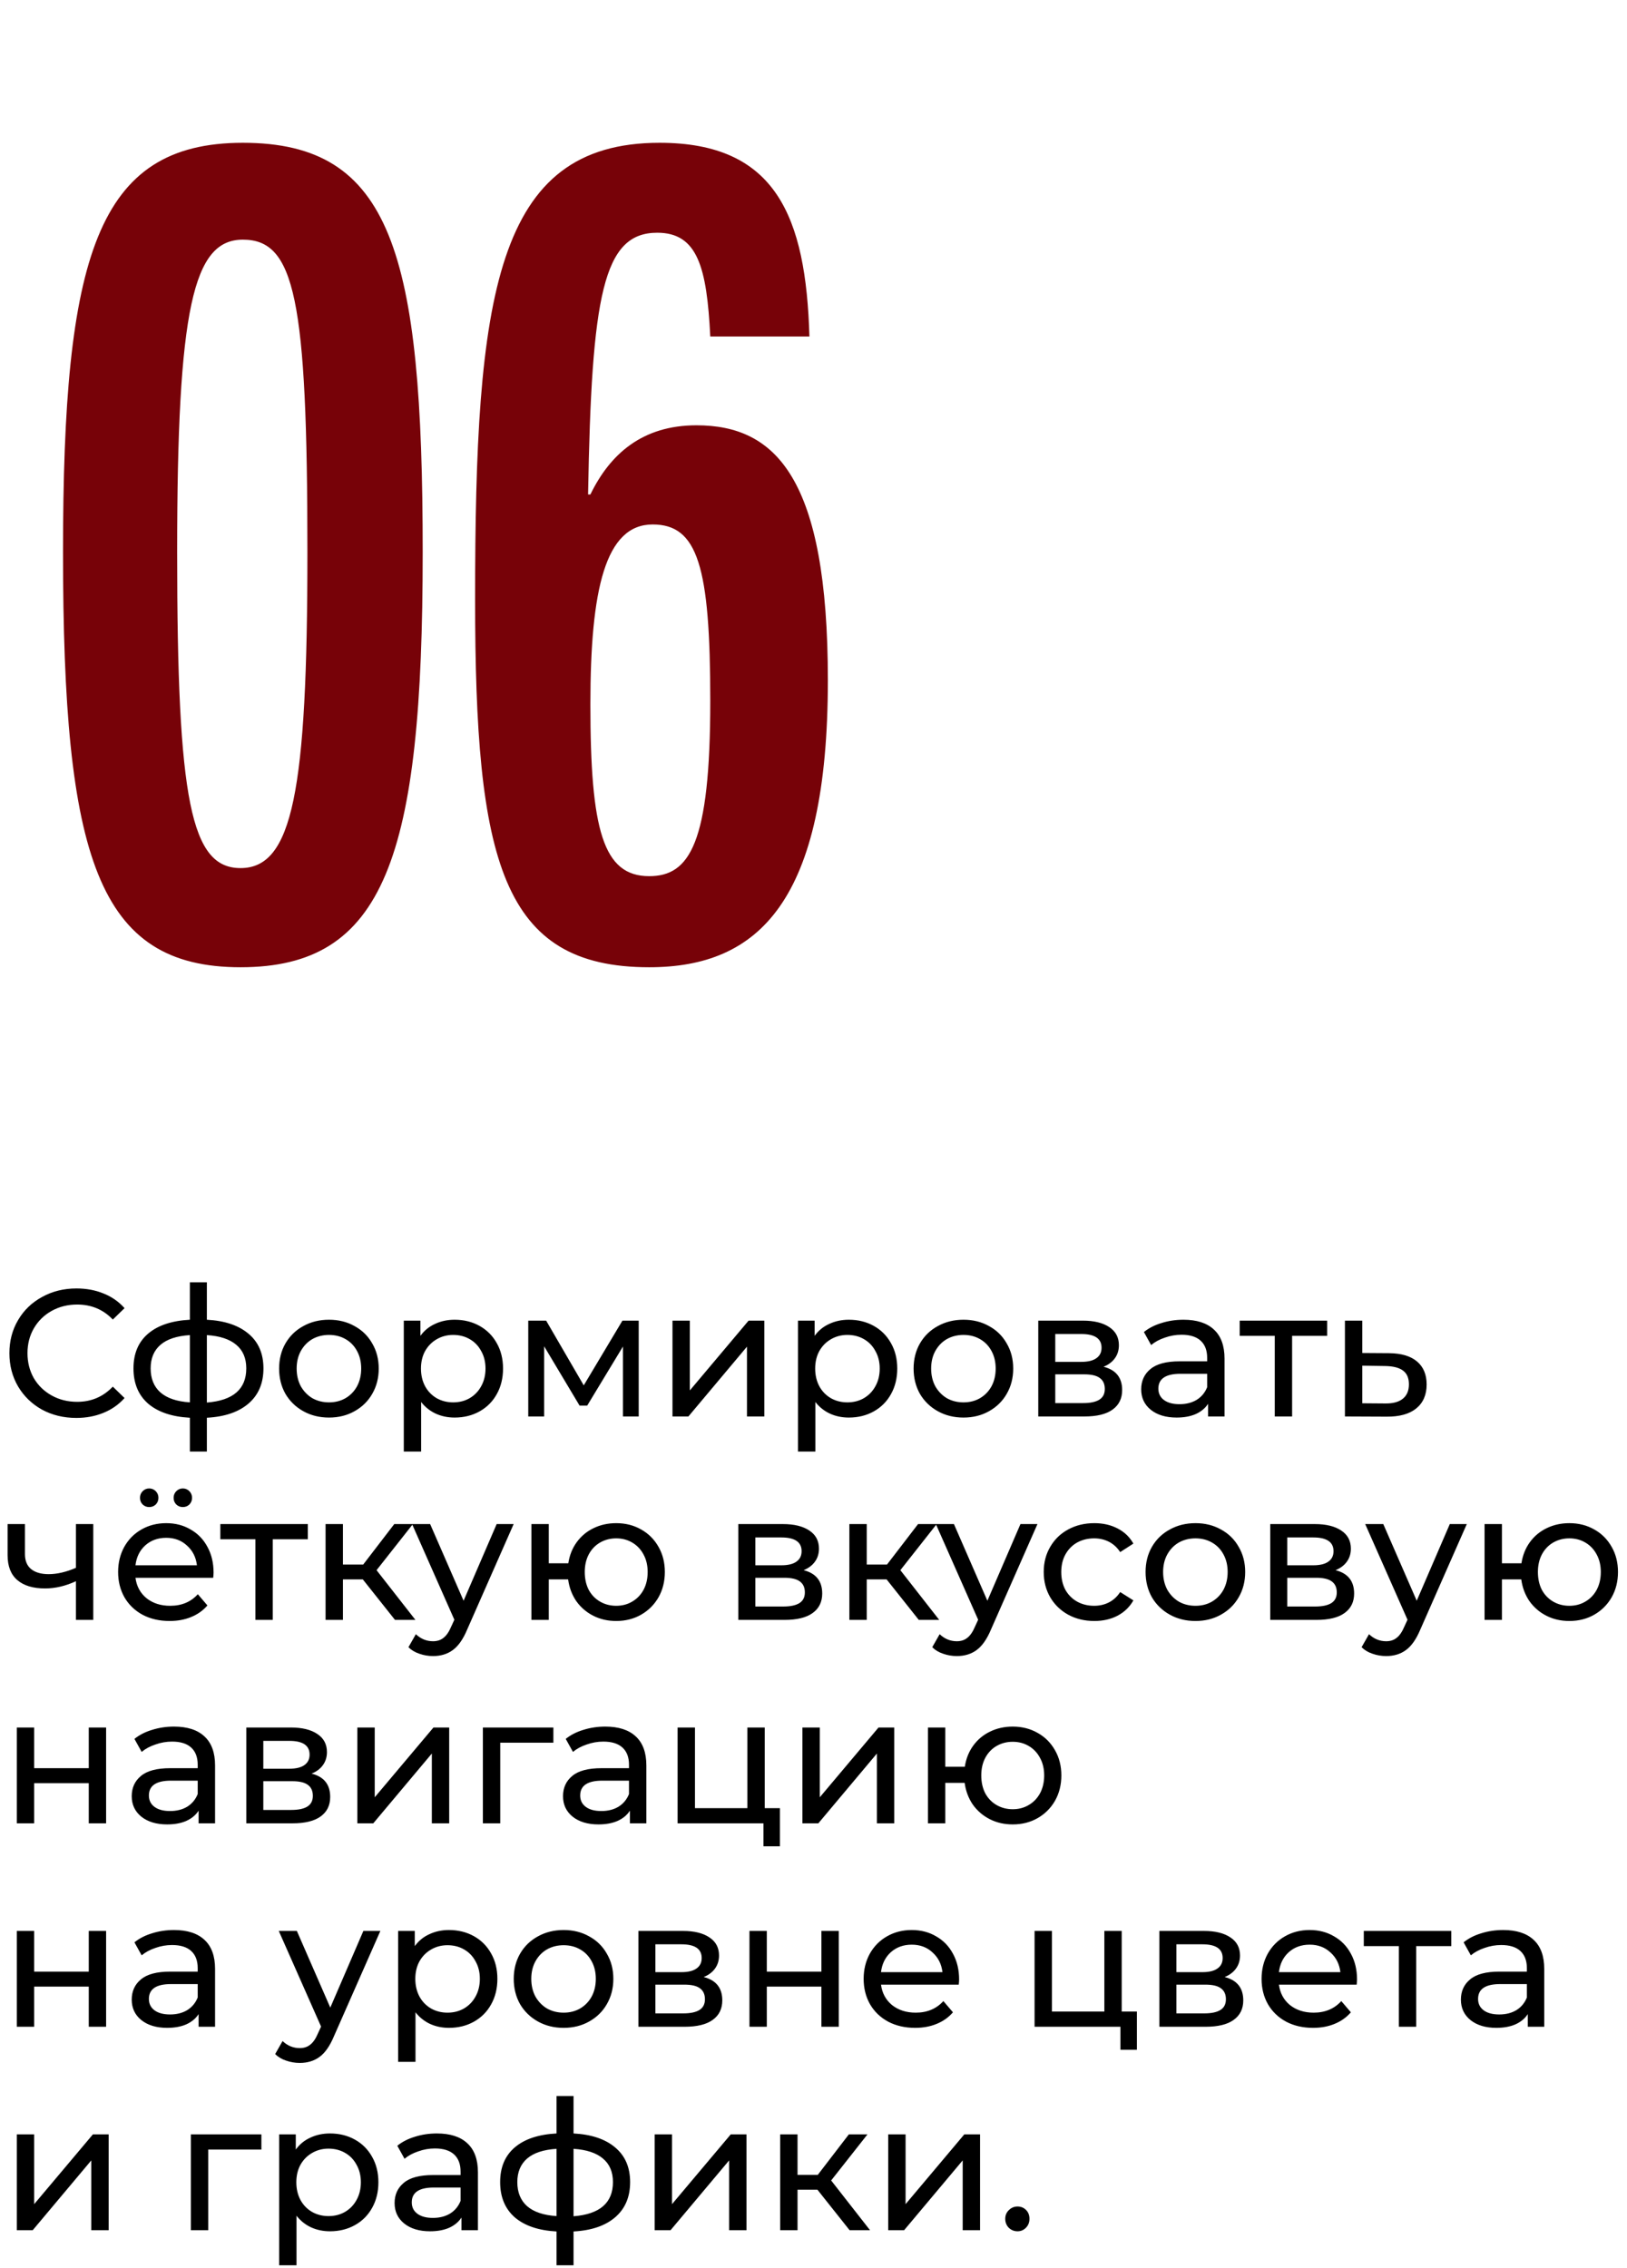 <?xml version="1.0" encoding="UTF-8"?> <svg xmlns="http://www.w3.org/2000/svg" width="216" height="301" viewBox="0 0 216 301" fill="none"><path d="M56.117 73.282C56.117 113.838 51.066 128.377 31.936 128.377C12.958 128.377 8.367 113.838 8.367 73.282C8.367 34.103 12.805 18.951 32.242 18.951C51.984 18.951 56.117 33.49 56.117 73.282ZM40.812 73.282C40.812 39.612 39.129 31.807 32.242 31.807C25.661 31.807 23.518 40.837 23.518 73.282C23.518 106.339 25.355 115.216 31.936 115.216C38.823 115.216 40.812 105.115 40.812 73.282ZM109.907 90.27C109.907 119.654 100.724 128.377 86.185 128.377C66.595 128.377 63.075 114.297 63.075 79.556C63.075 39.306 65.677 18.951 87.562 18.951C103.02 18.951 106.999 28.746 107.458 44.663H94.296C93.837 35.48 92.613 30.889 87.256 30.889C80.063 30.889 78.533 39.153 78.073 65.63H78.38C80.981 60.273 85.266 56.447 92.46 56.447C103.02 56.447 109.907 63.487 109.907 90.27ZM94.296 93.024C94.296 75.118 92.613 69.609 86.644 69.609C80.369 69.609 78.38 78.179 78.38 93.484C78.38 110.165 80.063 116.287 86.185 116.287C91.541 116.287 94.296 112.002 94.296 93.024Z" fill="#770208"></path><path d="M10.128 188.192C8.448 188.192 6.928 187.824 5.568 187.088C4.224 186.336 3.168 185.312 2.4 184.016C1.632 182.704 1.248 181.232 1.248 179.6C1.248 177.968 1.632 176.504 2.4 175.208C3.168 173.896 4.232 172.872 5.592 172.136C6.952 171.384 8.472 171.008 10.152 171.008C11.464 171.008 12.664 171.232 13.752 171.68C14.84 172.112 15.768 172.76 16.536 173.624L14.976 175.136C13.712 173.808 12.136 173.144 10.248 173.144C9 173.144 7.872 173.424 6.864 173.984C5.856 174.544 5.064 175.32 4.488 176.312C3.928 177.288 3.648 178.384 3.648 179.6C3.648 180.816 3.928 181.92 4.488 182.912C5.064 183.888 5.856 184.656 6.864 185.216C7.872 185.776 9 186.056 10.248 186.056C12.12 186.056 13.696 185.384 14.976 184.04L16.536 185.552C15.768 186.416 14.832 187.072 13.728 187.52C12.64 187.968 11.44 188.192 10.128 188.192ZM34.975 181.616C34.975 183.584 34.319 185.136 33.008 186.272C31.695 187.408 29.848 188.04 27.463 188.168V192.656H25.207V188.168C22.823 188.04 20.976 187.416 19.663 186.296C18.367 185.16 17.72 183.6 17.72 181.616C17.72 179.648 18.367 178.112 19.663 177.008C20.959 175.904 22.808 175.288 25.207 175.16V170.192H27.463V175.16C29.848 175.288 31.695 175.912 33.008 177.032C34.319 178.136 34.975 179.664 34.975 181.616ZM20 181.616C20 182.976 20.431 184.04 21.296 184.808C22.175 185.576 23.48 186.016 25.207 186.128V177.2C23.463 177.312 22.16 177.744 21.296 178.496C20.431 179.248 20 180.288 20 181.616ZM27.463 186.152C30.951 185.88 32.696 184.368 32.696 181.616C32.696 180.272 32.255 179.232 31.375 178.496C30.495 177.744 29.192 177.312 27.463 177.2V186.152ZM43.68 188.144C42.416 188.144 41.28 187.864 40.272 187.304C39.264 186.744 38.472 185.976 37.896 185C37.336 184.008 37.056 182.888 37.056 181.64C37.056 180.392 37.336 179.28 37.896 178.304C38.472 177.312 39.264 176.544 40.272 176C41.28 175.44 42.416 175.16 43.68 175.16C44.944 175.16 46.072 175.44 47.064 176C48.072 176.544 48.856 177.312 49.416 178.304C49.992 179.28 50.28 180.392 50.28 181.64C50.28 182.888 49.992 184.008 49.416 185C48.856 185.976 48.072 186.744 47.064 187.304C46.072 187.864 44.944 188.144 43.68 188.144ZM43.68 186.128C44.496 186.128 45.224 185.944 45.864 185.576C46.52 185.192 47.032 184.664 47.4 183.992C47.768 183.304 47.952 182.52 47.952 181.64C47.952 180.76 47.768 179.984 47.4 179.312C47.032 178.624 46.52 178.096 45.864 177.728C45.224 177.36 44.496 177.176 43.68 177.176C42.864 177.176 42.128 177.36 41.472 177.728C40.832 178.096 40.32 178.624 39.936 179.312C39.568 179.984 39.384 180.76 39.384 181.64C39.384 182.52 39.568 183.304 39.936 183.992C40.32 184.664 40.832 185.192 41.472 185.576C42.128 185.944 42.864 186.128 43.68 186.128ZM60.351 175.16C61.583 175.16 62.687 175.432 63.663 175.976C64.639 176.52 65.399 177.28 65.943 178.256C66.503 179.232 66.783 180.36 66.783 181.64C66.783 182.92 66.503 184.056 65.943 185.048C65.399 186.024 64.639 186.784 63.663 187.328C62.687 187.872 61.583 188.144 60.351 188.144C59.439 188.144 58.599 187.968 57.831 187.616C57.079 187.264 56.439 186.752 55.911 186.08V192.656H53.607V175.28H55.815V177.296C56.327 176.592 56.975 176.064 57.759 175.712C58.543 175.344 59.407 175.16 60.351 175.16ZM60.159 186.128C60.975 186.128 61.703 185.944 62.343 185.576C62.999 185.192 63.511 184.664 63.879 183.992C64.263 183.304 64.455 182.52 64.455 181.64C64.455 180.76 64.263 179.984 63.879 179.312C63.511 178.624 62.999 178.096 62.343 177.728C61.703 177.36 60.975 177.176 60.159 177.176C59.359 177.176 58.631 177.368 57.975 177.752C57.335 178.12 56.823 178.64 56.439 179.312C56.071 179.984 55.887 180.76 55.887 181.64C55.887 182.52 56.071 183.304 56.439 183.992C56.807 184.664 57.319 185.192 57.975 185.576C58.631 185.944 59.359 186.128 60.159 186.128ZM84.794 175.28V188H82.706V178.712L77.954 186.56H76.946L72.242 178.688V188H70.13V175.28H72.506L77.498 183.872L82.634 175.28H84.794ZM89.279 175.28H91.583V184.544L99.383 175.28H101.471V188H99.167V178.736L91.391 188H89.279V175.28ZM112.687 175.16C113.919 175.16 115.023 175.432 115.999 175.976C116.975 176.52 117.735 177.28 118.279 178.256C118.839 179.232 119.119 180.36 119.119 181.64C119.119 182.92 118.839 184.056 118.279 185.048C117.735 186.024 116.975 186.784 115.999 187.328C115.023 187.872 113.919 188.144 112.687 188.144C111.775 188.144 110.935 187.968 110.167 187.616C109.415 187.264 108.775 186.752 108.247 186.08V192.656H105.943V175.28H108.151V177.296C108.663 176.592 109.311 176.064 110.095 175.712C110.879 175.344 111.743 175.16 112.687 175.16ZM112.495 186.128C113.311 186.128 114.039 185.944 114.679 185.576C115.335 185.192 115.847 184.664 116.215 183.992C116.599 183.304 116.791 182.52 116.791 181.64C116.791 180.76 116.599 179.984 116.215 179.312C115.847 178.624 115.335 178.096 114.679 177.728C114.039 177.36 113.311 177.176 112.495 177.176C111.695 177.176 110.967 177.368 110.311 177.752C109.671 178.12 109.159 178.64 108.775 179.312C108.407 179.984 108.223 180.76 108.223 181.64C108.223 182.52 108.407 183.304 108.775 183.992C109.143 184.664 109.655 185.192 110.311 185.576C110.967 185.944 111.695 186.128 112.495 186.128ZM127.914 188.144C126.65 188.144 125.514 187.864 124.506 187.304C123.498 186.744 122.706 185.976 122.13 185C121.57 184.008 121.29 182.888 121.29 181.64C121.29 180.392 121.57 179.28 122.13 178.304C122.706 177.312 123.498 176.544 124.506 176C125.514 175.44 126.65 175.16 127.914 175.16C129.178 175.16 130.306 175.44 131.298 176C132.306 176.544 133.09 177.312 133.65 178.304C134.226 179.28 134.514 180.392 134.514 181.64C134.514 182.888 134.226 184.008 133.65 185C133.09 185.976 132.306 186.744 131.298 187.304C130.306 187.864 129.178 188.144 127.914 188.144ZM127.914 186.128C128.73 186.128 129.458 185.944 130.098 185.576C130.754 185.192 131.266 184.664 131.634 183.992C132.002 183.304 132.186 182.52 132.186 181.64C132.186 180.76 132.002 179.984 131.634 179.312C131.266 178.624 130.754 178.096 130.098 177.728C129.458 177.36 128.73 177.176 127.914 177.176C127.098 177.176 126.362 177.36 125.706 177.728C125.066 178.096 124.554 178.624 124.17 179.312C123.802 179.984 123.618 180.76 123.618 181.64C123.618 182.52 123.802 183.304 124.17 183.992C124.554 184.664 125.066 185.192 125.706 185.576C126.362 185.944 127.098 186.128 127.914 186.128ZM146.505 181.4C148.153 181.816 148.977 182.848 148.977 184.496C148.977 185.616 148.553 186.48 147.705 187.088C146.873 187.696 145.625 188 143.961 188H137.841V175.28H143.745C145.249 175.28 146.425 175.568 147.273 176.144C148.121 176.704 148.545 177.504 148.545 178.544C148.545 179.216 148.361 179.8 147.993 180.296C147.641 180.776 147.145 181.144 146.505 181.4ZM140.097 180.752H143.553C144.433 180.752 145.097 180.592 145.545 180.272C146.009 179.952 146.241 179.488 146.241 178.88C146.241 177.664 145.345 177.056 143.553 177.056H140.097V180.752ZM143.793 186.224C144.753 186.224 145.473 186.072 145.953 185.768C146.433 185.464 146.673 184.992 146.673 184.352C146.673 183.696 146.449 183.208 146.001 182.888C145.569 182.568 144.881 182.408 143.937 182.408H140.097V186.224H143.793ZM157.12 175.16C158.88 175.16 160.224 175.592 161.152 176.456C162.096 177.32 162.568 178.608 162.568 180.32V188H160.384V186.32C160 186.912 159.448 187.368 158.728 187.688C158.024 187.992 157.184 188.144 156.208 188.144C154.784 188.144 153.64 187.8 152.776 187.112C151.928 186.424 151.504 185.52 151.504 184.4C151.504 183.28 151.912 182.384 152.728 181.712C153.544 181.024 154.84 180.68 156.616 180.68H160.264V180.224C160.264 179.232 159.976 178.472 159.4 177.944C158.824 177.416 157.976 177.152 156.856 177.152C156.104 177.152 155.368 177.28 154.648 177.536C153.928 177.776 153.32 178.104 152.824 178.52L151.864 176.792C152.52 176.264 153.304 175.864 154.216 175.592C155.128 175.304 156.096 175.16 157.12 175.16ZM156.592 186.368C157.472 186.368 158.232 186.176 158.872 185.792C159.512 185.392 159.976 184.832 160.264 184.112V182.336H156.712C154.76 182.336 153.784 182.992 153.784 184.304C153.784 184.944 154.032 185.448 154.528 185.816C155.024 186.184 155.712 186.368 156.592 186.368ZM176.196 177.296H171.54V188H169.236V177.296H164.58V175.28H176.196V177.296ZM184.432 179.6C186.048 179.616 187.28 179.984 188.128 180.704C188.976 181.424 189.4 182.44 189.4 183.752C189.4 185.128 188.936 186.192 188.008 186.944C187.096 187.68 185.784 188.04 184.072 188.024L178.552 188V175.28H180.856V179.576L184.432 179.6ZM183.88 186.272C184.92 186.288 185.704 186.08 186.232 185.648C186.776 185.216 187.048 184.576 187.048 183.728C187.048 182.896 186.784 182.288 186.256 181.904C185.744 181.52 184.952 181.32 183.88 181.304L180.856 181.256V186.248L183.88 186.272ZM12.384 202.28V215H10.08V209.864C8.704 210.504 7.336 210.824 5.976 210.824C4.392 210.824 3.168 210.456 2.304 209.72C1.44 208.984 1.008 207.88 1.008 206.408V202.28H3.312V206.264C3.312 207.144 3.584 207.808 4.128 208.256C4.688 208.704 5.464 208.928 6.456 208.928C7.576 208.928 8.784 208.648 10.08 208.088V202.28H12.384ZM28.353 208.712C28.353 208.888 28.337 209.12 28.305 209.408H17.985C18.129 210.528 18.617 211.432 19.449 212.12C20.297 212.792 21.345 213.128 22.593 213.128C24.113 213.128 25.337 212.616 26.265 211.592L27.537 213.08C26.961 213.752 26.241 214.264 25.377 214.616C24.529 214.968 23.577 215.144 22.521 215.144C21.177 215.144 19.985 214.872 18.945 214.328C17.905 213.768 17.097 212.992 16.521 212C15.961 211.008 15.681 209.888 15.681 208.64C15.681 207.408 15.953 206.296 16.497 205.304C17.057 204.312 17.817 203.544 18.777 203C19.753 202.44 20.849 202.16 22.065 202.16C23.281 202.16 24.361 202.44 25.305 203C26.265 203.544 27.009 204.312 27.537 205.304C28.081 206.296 28.353 207.432 28.353 208.712ZM22.065 204.104C20.961 204.104 20.033 204.44 19.281 205.112C18.545 205.784 18.113 206.664 17.985 207.752H26.145C26.017 206.68 25.577 205.808 24.825 205.136C24.089 204.448 23.169 204.104 22.065 204.104ZM19.809 200.024C19.473 200.024 19.185 199.912 18.945 199.688C18.705 199.448 18.585 199.152 18.585 198.8C18.585 198.448 18.705 198.152 18.945 197.912C19.185 197.672 19.473 197.552 19.809 197.552C20.145 197.552 20.433 197.672 20.673 197.912C20.913 198.152 21.033 198.448 21.033 198.8C21.033 199.152 20.913 199.448 20.673 199.688C20.433 199.912 20.145 200.024 19.809 200.024ZM24.273 200.024C23.937 200.024 23.649 199.912 23.409 199.688C23.169 199.448 23.049 199.152 23.049 198.8C23.049 198.448 23.169 198.152 23.409 197.912C23.649 197.672 23.937 197.552 24.273 197.552C24.609 197.552 24.897 197.672 25.137 197.912C25.377 198.152 25.497 198.448 25.497 198.8C25.497 199.152 25.377 199.448 25.137 199.688C24.897 199.912 24.609 200.024 24.273 200.024ZM40.868 204.296H36.212V215H33.908V204.296H29.252V202.28H40.868V204.296ZM48.168 209.624H45.528V215H43.224V202.28H45.528V207.656H48.216L52.344 202.28H54.816L49.992 208.4L55.152 215H52.44L48.168 209.624ZM68.193 202.28L62.025 216.272C61.481 217.568 60.841 218.48 60.105 219.008C59.385 219.536 58.513 219.8 57.489 219.8C56.865 219.8 56.257 219.696 55.665 219.488C55.089 219.296 54.609 219.008 54.225 218.624L55.209 216.896C55.865 217.52 56.625 217.832 57.489 217.832C58.049 217.832 58.513 217.68 58.881 217.376C59.265 217.088 59.609 216.584 59.913 215.864L60.321 214.976L54.705 202.28H57.105L61.545 212.456L65.937 202.28H68.193ZM81.808 202.16C83.04 202.16 84.144 202.44 85.12 203C86.096 203.544 86.864 204.312 87.424 205.304C87.984 206.28 88.264 207.392 88.264 208.64C88.264 209.888 87.984 211.008 87.424 212C86.864 212.976 86.096 213.744 85.12 214.304C84.144 214.864 83.04 215.144 81.808 215.144C80.688 215.144 79.672 214.912 78.76 214.448C77.848 213.984 77.096 213.336 76.504 212.504C75.928 211.656 75.568 210.696 75.424 209.624H72.856V215H70.552V202.28H72.856V207.488H75.448C75.608 206.432 75.976 205.504 76.552 204.704C77.144 203.888 77.888 203.264 78.784 202.832C79.696 202.384 80.704 202.16 81.808 202.16ZM81.808 213.128C82.592 213.128 83.296 212.944 83.92 212.576C84.56 212.208 85.064 211.688 85.432 211.016C85.8 210.328 85.984 209.536 85.984 208.64C85.984 207.76 85.8 206.984 85.432 206.312C85.064 205.624 84.56 205.096 83.92 204.728C83.296 204.36 82.592 204.176 81.808 204.176C81.024 204.176 80.312 204.36 79.672 204.728C79.032 205.096 78.528 205.624 78.16 206.312C77.808 206.984 77.632 207.76 77.632 208.64C77.632 209.536 77.808 210.328 78.16 211.016C78.528 211.688 79.032 212.208 79.672 212.576C80.312 212.944 81.024 213.128 81.808 213.128ZM106.685 208.4C108.333 208.816 109.157 209.848 109.157 211.496C109.157 212.616 108.733 213.48 107.885 214.088C107.053 214.696 105.805 215 104.141 215H98.021V202.28H103.925C105.429 202.28 106.605 202.568 107.453 203.144C108.301 203.704 108.725 204.504 108.725 205.544C108.725 206.216 108.541 206.8 108.173 207.296C107.821 207.776 107.325 208.144 106.685 208.4ZM100.277 207.752H103.733C104.613 207.752 105.277 207.592 105.725 207.272C106.189 206.952 106.421 206.488 106.421 205.88C106.421 204.664 105.525 204.056 103.733 204.056H100.277V207.752ZM103.973 213.224C104.933 213.224 105.653 213.072 106.133 212.768C106.613 212.464 106.853 211.992 106.853 211.352C106.853 210.696 106.629 210.208 106.181 209.888C105.749 209.568 105.061 209.408 104.117 209.408H100.277V213.224H103.973ZM117.707 209.624H115.067V215H112.763V202.28H115.067V207.656H117.755L121.883 202.28H124.355L119.531 208.4L124.691 215H121.979L117.707 209.624ZM137.732 202.28L131.564 216.272C131.02 217.568 130.38 218.48 129.644 219.008C128.924 219.536 128.052 219.8 127.028 219.8C126.404 219.8 125.796 219.696 125.204 219.488C124.628 219.296 124.148 219.008 123.764 218.624L124.748 216.896C125.404 217.52 126.164 217.832 127.028 217.832C127.588 217.832 128.052 217.68 128.42 217.376C128.804 217.088 129.148 216.584 129.452 215.864L129.86 214.976L124.244 202.28H126.644L131.084 212.456L135.476 202.28H137.732ZM145.284 215.144C143.988 215.144 142.828 214.864 141.804 214.304C140.796 213.744 140.004 212.976 139.428 212C138.852 211.008 138.564 209.888 138.564 208.64C138.564 207.392 138.852 206.28 139.428 205.304C140.004 204.312 140.796 203.544 141.804 203C142.828 202.44 143.988 202.16 145.284 202.16C146.436 202.16 147.46 202.392 148.356 202.856C149.268 203.32 149.972 203.992 150.468 204.872L148.716 206C148.316 205.392 147.82 204.936 147.228 204.632C146.636 204.328 145.98 204.176 145.26 204.176C144.428 204.176 143.676 204.36 143.004 204.728C142.348 205.096 141.828 205.624 141.444 206.312C141.076 206.984 140.892 207.76 140.892 208.64C140.892 209.536 141.076 210.328 141.444 211.016C141.828 211.688 142.348 212.208 143.004 212.576C143.676 212.944 144.428 213.128 145.26 213.128C145.98 213.128 146.636 212.976 147.228 212.672C147.82 212.368 148.316 211.912 148.716 211.304L150.468 212.408C149.972 213.288 149.268 213.968 148.356 214.448C147.46 214.912 146.436 215.144 145.284 215.144ZM158.711 215.144C157.447 215.144 156.311 214.864 155.303 214.304C154.295 213.744 153.503 212.976 152.927 212C152.367 211.008 152.087 209.888 152.087 208.64C152.087 207.392 152.367 206.28 152.927 205.304C153.503 204.312 154.295 203.544 155.303 203C156.311 202.44 157.447 202.16 158.711 202.16C159.975 202.16 161.103 202.44 162.095 203C163.103 203.544 163.887 204.312 164.447 205.304C165.023 206.28 165.311 207.392 165.311 208.64C165.311 209.888 165.023 211.008 164.447 212C163.887 212.976 163.103 213.744 162.095 214.304C161.103 214.864 159.975 215.144 158.711 215.144ZM158.711 213.128C159.527 213.128 160.255 212.944 160.895 212.576C161.551 212.192 162.063 211.664 162.431 210.992C162.799 210.304 162.983 209.52 162.983 208.64C162.983 207.76 162.799 206.984 162.431 206.312C162.063 205.624 161.551 205.096 160.895 204.728C160.255 204.36 159.527 204.176 158.711 204.176C157.895 204.176 157.159 204.36 156.503 204.728C155.863 205.096 155.351 205.624 154.967 206.312C154.599 206.984 154.415 207.76 154.415 208.64C154.415 209.52 154.599 210.304 154.967 210.992C155.351 211.664 155.863 212.192 156.503 212.576C157.159 212.944 157.895 213.128 158.711 213.128ZM177.302 208.4C178.95 208.816 179.774 209.848 179.774 211.496C179.774 212.616 179.35 213.48 178.502 214.088C177.67 214.696 176.422 215 174.758 215H168.638V202.28H174.542C176.046 202.28 177.222 202.568 178.07 203.144C178.918 203.704 179.342 204.504 179.342 205.544C179.342 206.216 179.158 206.8 178.79 207.296C178.438 207.776 177.942 208.144 177.302 208.4ZM170.894 207.752H174.35C175.23 207.752 175.894 207.592 176.342 207.272C176.806 206.952 177.038 206.488 177.038 205.88C177.038 204.664 176.142 204.056 174.35 204.056H170.894V207.752ZM174.59 213.224C175.55 213.224 176.27 213.072 176.75 212.768C177.23 212.464 177.47 211.992 177.47 211.352C177.47 210.696 177.246 210.208 176.798 209.888C176.366 209.568 175.678 209.408 174.734 209.408H170.894V213.224H174.59ZM194.732 202.28L188.564 216.272C188.02 217.568 187.38 218.48 186.644 219.008C185.924 219.536 185.052 219.8 184.028 219.8C183.404 219.8 182.796 219.696 182.204 219.488C181.628 219.296 181.148 219.008 180.764 218.624L181.748 216.896C182.404 217.52 183.164 217.832 184.028 217.832C184.588 217.832 185.052 217.68 185.42 217.376C185.804 217.088 186.148 216.584 186.452 215.864L186.86 214.976L181.244 202.28H183.644L188.084 212.456L192.476 202.28H194.732ZM208.347 202.16C209.579 202.16 210.683 202.44 211.659 203C212.635 203.544 213.403 204.312 213.963 205.304C214.523 206.28 214.803 207.392 214.803 208.64C214.803 209.888 214.523 211.008 213.963 212C213.403 212.976 212.635 213.744 211.659 214.304C210.683 214.864 209.579 215.144 208.347 215.144C207.227 215.144 206.211 214.912 205.299 214.448C204.387 213.984 203.635 213.336 203.043 212.504C202.467 211.656 202.107 210.696 201.963 209.624H199.395V215H197.091V202.28H199.395V207.488H201.987C202.147 206.432 202.515 205.504 203.091 204.704C203.683 203.888 204.427 203.264 205.323 202.832C206.235 202.384 207.243 202.16 208.347 202.16ZM208.347 213.128C209.131 213.128 209.835 212.944 210.459 212.576C211.099 212.208 211.603 211.688 211.971 211.016C212.339 210.328 212.523 209.536 212.523 208.64C212.523 207.76 212.339 206.984 211.971 206.312C211.603 205.624 211.099 205.096 210.459 204.728C209.835 204.36 209.131 204.176 208.347 204.176C207.563 204.176 206.851 204.36 206.211 204.728C205.571 205.096 205.067 205.624 204.699 206.312C204.347 206.984 204.171 207.76 204.171 208.64C204.171 209.536 204.347 210.328 204.699 211.016C205.067 211.688 205.571 212.208 206.211 212.576C206.851 212.944 207.563 213.128 208.347 213.128ZM2.232 229.28H4.536V234.68H11.784V229.28H14.088V242H11.784V236.672H4.536V242H2.232V229.28ZM23.104 229.16C24.864 229.16 26.208 229.592 27.136 230.456C28.08 231.32 28.552 232.608 28.552 234.32V242H26.368V240.32C25.984 240.912 25.432 241.368 24.712 241.688C24.008 241.992 23.168 242.144 22.192 242.144C20.768 242.144 19.624 241.8 18.76 241.112C17.912 240.424 17.488 239.52 17.488 238.4C17.488 237.28 17.896 236.384 18.712 235.712C19.528 235.024 20.824 234.68 22.6 234.68H26.248V234.224C26.248 233.232 25.96 232.472 25.384 231.944C24.808 231.416 23.96 231.152 22.84 231.152C22.088 231.152 21.352 231.28 20.632 231.536C19.912 231.776 19.304 232.104 18.808 232.52L17.848 230.792C18.504 230.264 19.288 229.864 20.2 229.592C21.112 229.304 22.08 229.16 23.104 229.16ZM22.576 240.368C23.456 240.368 24.216 240.176 24.856 239.792C25.496 239.392 25.96 238.832 26.248 238.112V236.336H22.696C20.744 236.336 19.768 236.992 19.768 238.304C19.768 238.944 20.016 239.448 20.512 239.816C21.008 240.184 21.696 240.368 22.576 240.368ZM41.365 235.4C43.013 235.816 43.837 236.848 43.837 238.496C43.837 239.616 43.413 240.48 42.565 241.088C41.733 241.696 40.485 242 38.821 242H32.701V229.28H38.605C40.109 229.28 41.285 229.568 42.133 230.144C42.981 230.704 43.405 231.504 43.405 232.544C43.405 233.216 43.221 233.8 42.853 234.296C42.501 234.776 42.005 235.144 41.365 235.4ZM34.957 234.752H38.413C39.293 234.752 39.957 234.592 40.405 234.272C40.869 233.952 41.101 233.488 41.101 232.88C41.101 231.664 40.205 231.056 38.413 231.056H34.957V234.752ZM38.653 240.224C39.613 240.224 40.333 240.072 40.813 239.768C41.293 239.464 41.533 238.992 41.533 238.352C41.533 237.696 41.309 237.208 40.861 236.888C40.429 236.568 39.741 236.408 38.797 236.408H34.957V240.224H38.653ZM47.443 229.28H49.747V238.544L57.547 229.28H59.635V242H57.331V232.736L49.555 242H47.443V229.28ZM73.467 231.296H66.411V242H64.107V229.28H73.467V231.296ZM80.362 229.16C82.122 229.16 83.466 229.592 84.394 230.456C85.338 231.32 85.81 232.608 85.81 234.32V242H83.626V240.32C83.242 240.912 82.69 241.368 81.97 241.688C81.266 241.992 80.426 242.144 79.45 242.144C78.026 242.144 76.882 241.8 76.018 241.112C75.17 240.424 74.746 239.52 74.746 238.4C74.746 237.28 75.154 236.384 75.97 235.712C76.786 235.024 78.082 234.68 79.858 234.68H83.506V234.224C83.506 233.232 83.218 232.472 82.642 231.944C82.066 231.416 81.218 231.152 80.098 231.152C79.346 231.152 78.61 231.28 77.89 231.536C77.17 231.776 76.562 232.104 76.066 232.52L75.106 230.792C75.762 230.264 76.546 229.864 77.458 229.592C78.37 229.304 79.338 229.16 80.362 229.16ZM79.834 240.368C80.714 240.368 81.474 240.176 82.114 239.792C82.754 239.392 83.218 238.832 83.506 238.112V236.336H79.954C78.002 236.336 77.026 236.992 77.026 238.304C77.026 238.944 77.274 239.448 77.77 239.816C78.266 240.184 78.954 240.368 79.834 240.368ZM103.543 239.984V245.048H101.359V242H89.959V229.28H92.263V239.984H99.223V229.28H101.527V239.984H103.543ZM106.529 229.28H108.833V238.544L116.633 229.28H118.721V242H116.417V232.736L108.641 242H106.529V229.28ZM134.449 229.16C135.681 229.16 136.785 229.44 137.761 230C138.737 230.544 139.505 231.312 140.065 232.304C140.625 233.28 140.905 234.392 140.905 235.64C140.905 236.888 140.625 238.008 140.065 239C139.505 239.976 138.737 240.744 137.761 241.304C136.785 241.864 135.681 242.144 134.449 242.144C133.329 242.144 132.313 241.912 131.401 241.448C130.489 240.984 129.737 240.336 129.145 239.504C128.569 238.656 128.209 237.696 128.065 236.624H125.497V242H123.193V229.28H125.497V234.488H128.089C128.249 233.432 128.617 232.504 129.193 231.704C129.785 230.888 130.529 230.264 131.425 229.832C132.337 229.384 133.345 229.16 134.449 229.16ZM134.449 240.128C135.233 240.128 135.937 239.944 136.561 239.576C137.201 239.208 137.705 238.688 138.073 238.016C138.441 237.328 138.625 236.536 138.625 235.64C138.625 234.76 138.441 233.984 138.073 233.312C137.705 232.624 137.201 232.096 136.561 231.728C135.937 231.36 135.233 231.176 134.449 231.176C133.665 231.176 132.953 231.36 132.313 231.728C131.673 232.096 131.169 232.624 130.801 233.312C130.449 233.984 130.273 234.76 130.273 235.64C130.273 236.536 130.449 237.328 130.801 238.016C131.169 238.688 131.673 239.208 132.313 239.576C132.953 239.944 133.665 240.128 134.449 240.128ZM2.232 256.28H4.536V261.68H11.784V256.28H14.088V269H11.784V263.672H4.536V269H2.232V256.28ZM23.104 256.16C24.864 256.16 26.208 256.592 27.136 257.456C28.08 258.32 28.552 259.608 28.552 261.32V269H26.368V267.32C25.984 267.912 25.432 268.368 24.712 268.688C24.008 268.992 23.168 269.144 22.192 269.144C20.768 269.144 19.624 268.8 18.76 268.112C17.912 267.424 17.488 266.52 17.488 265.4C17.488 264.28 17.896 263.384 18.712 262.712C19.528 262.024 20.824 261.68 22.6 261.68H26.248V261.224C26.248 260.232 25.96 259.472 25.384 258.944C24.808 258.416 23.96 258.152 22.84 258.152C22.088 258.152 21.352 258.28 20.632 258.536C19.912 258.776 19.304 259.104 18.808 259.52L17.848 257.792C18.504 257.264 19.288 256.864 20.2 256.592C21.112 256.304 22.08 256.16 23.104 256.16ZM22.576 267.368C23.456 267.368 24.216 267.176 24.856 266.792C25.496 266.392 25.96 265.832 26.248 265.112V263.336H22.696C20.744 263.336 19.768 263.992 19.768 265.304C19.768 265.944 20.016 266.448 20.512 266.816C21.008 267.184 21.696 267.368 22.576 267.368ZM50.498 256.28L44.33 270.272C43.786 271.568 43.146 272.48 42.41 273.008C41.69 273.536 40.818 273.8 39.794 273.8C39.17 273.8 38.562 273.696 37.97 273.488C37.394 273.296 36.914 273.008 36.53 272.624L37.514 270.896C38.17 271.52 38.93 271.832 39.794 271.832C40.354 271.832 40.818 271.68 41.186 271.376C41.57 271.088 41.914 270.584 42.218 269.864L42.626 268.976L37.01 256.28H39.41L43.85 266.456L48.242 256.28H50.498ZM59.601 256.16C60.833 256.16 61.937 256.432 62.913 256.976C63.889 257.52 64.649 258.28 65.193 259.256C65.753 260.232 66.033 261.36 66.033 262.64C66.033 263.92 65.753 265.056 65.193 266.048C64.649 267.024 63.889 267.784 62.913 268.328C61.937 268.872 60.833 269.144 59.601 269.144C58.689 269.144 57.849 268.968 57.081 268.616C56.329 268.264 55.689 267.752 55.161 267.08V273.656H52.857V256.28H55.065V258.296C55.577 257.592 56.225 257.064 57.009 256.712C57.793 256.344 58.657 256.16 59.601 256.16ZM59.409 267.128C60.225 267.128 60.953 266.944 61.593 266.576C62.249 266.192 62.761 265.664 63.129 264.992C63.513 264.304 63.705 263.52 63.705 262.64C63.705 261.76 63.513 260.984 63.129 260.312C62.761 259.624 62.249 259.096 61.593 258.728C60.953 258.36 60.225 258.176 59.409 258.176C58.609 258.176 57.881 258.368 57.225 258.752C56.585 259.12 56.073 259.64 55.689 260.312C55.321 260.984 55.137 261.76 55.137 262.64C55.137 263.52 55.321 264.304 55.689 264.992C56.057 265.664 56.569 266.192 57.225 266.576C57.881 266.944 58.609 267.128 59.409 267.128ZM74.828 269.144C73.564 269.144 72.428 268.864 71.42 268.304C70.412 267.744 69.62 266.976 69.044 266C68.484 265.008 68.204 263.888 68.204 262.64C68.204 261.392 68.484 260.28 69.044 259.304C69.62 258.312 70.412 257.544 71.42 257C72.428 256.44 73.564 256.16 74.828 256.16C76.092 256.16 77.22 256.44 78.212 257C79.22 257.544 80.004 258.312 80.564 259.304C81.14 260.28 81.428 261.392 81.428 262.64C81.428 263.888 81.14 265.008 80.564 266C80.004 266.976 79.22 267.744 78.212 268.304C77.22 268.864 76.092 269.144 74.828 269.144ZM74.828 267.128C75.644 267.128 76.372 266.944 77.012 266.576C77.668 266.192 78.18 265.664 78.548 264.992C78.916 264.304 79.1 263.52 79.1 262.64C79.1 261.76 78.916 260.984 78.548 260.312C78.18 259.624 77.668 259.096 77.012 258.728C76.372 258.36 75.644 258.176 74.828 258.176C74.012 258.176 73.276 258.36 72.62 258.728C71.98 259.096 71.468 259.624 71.084 260.312C70.716 260.984 70.532 261.76 70.532 262.64C70.532 263.52 70.716 264.304 71.084 264.992C71.468 265.664 71.98 266.192 72.62 266.576C73.276 266.944 74.012 267.128 74.828 267.128ZM93.419 262.4C95.067 262.816 95.891 263.848 95.891 265.496C95.891 266.616 95.467 267.48 94.619 268.088C93.787 268.696 92.539 269 90.875 269H84.755V256.28H90.659C92.163 256.28 93.339 256.568 94.187 257.144C95.035 257.704 95.459 258.504 95.459 259.544C95.459 260.216 95.275 260.8 94.907 261.296C94.555 261.776 94.059 262.144 93.419 262.4ZM87.011 261.752H90.467C91.347 261.752 92.011 261.592 92.459 261.272C92.923 260.952 93.155 260.488 93.155 259.88C93.155 258.664 92.259 258.056 90.467 258.056H87.011V261.752ZM90.707 267.224C91.667 267.224 92.387 267.072 92.867 266.768C93.347 266.464 93.587 265.992 93.587 265.352C93.587 264.696 93.363 264.208 92.915 263.888C92.483 263.568 91.795 263.408 90.851 263.408H87.011V267.224H90.707ZM99.498 256.28H101.802V261.68H109.05V256.28H111.354V269H109.05V263.672H101.802V269H99.498V256.28ZM127.33 262.712C127.33 262.888 127.314 263.12 127.282 263.408H116.962C117.106 264.528 117.594 265.432 118.426 266.12C119.274 266.792 120.322 267.128 121.57 267.128C123.09 267.128 124.314 266.616 125.242 265.592L126.514 267.08C125.938 267.752 125.218 268.264 124.354 268.616C123.506 268.968 122.554 269.144 121.498 269.144C120.154 269.144 118.962 268.872 117.922 268.328C116.882 267.768 116.074 266.992 115.498 266C114.938 265.008 114.658 263.888 114.658 262.64C114.658 261.408 114.93 260.296 115.474 259.304C116.034 258.312 116.794 257.544 117.754 257C118.73 256.44 119.826 256.16 121.042 256.16C122.258 256.16 123.338 256.44 124.282 257C125.242 257.544 125.986 258.312 126.514 259.304C127.058 260.296 127.33 261.432 127.33 262.712ZM121.042 258.104C119.938 258.104 119.01 258.44 118.258 259.112C117.522 259.784 117.09 260.664 116.962 261.752H125.122C124.994 260.68 124.554 259.808 123.802 259.136C123.066 258.448 122.146 258.104 121.042 258.104ZM150.933 266.984V272.048H148.749V269H137.349V256.28H139.653V266.984H146.613V256.28H148.917V266.984H150.933ZM162.584 262.4C164.232 262.816 165.056 263.848 165.056 265.496C165.056 266.616 164.632 267.48 163.784 268.088C162.952 268.696 161.704 269 160.04 269H153.92V256.28H159.824C161.328 256.28 162.504 256.568 163.352 257.144C164.2 257.704 164.624 258.504 164.624 259.544C164.624 260.216 164.44 260.8 164.072 261.296C163.72 261.776 163.224 262.144 162.584 262.4ZM156.176 261.752H159.632C160.512 261.752 161.176 261.592 161.624 261.272C162.088 260.952 162.32 260.488 162.32 259.88C162.32 258.664 161.424 258.056 159.632 258.056H156.176V261.752ZM159.872 267.224C160.832 267.224 161.552 267.072 162.032 266.768C162.512 266.464 162.752 265.992 162.752 265.352C162.752 264.696 162.528 264.208 162.08 263.888C161.648 263.568 160.96 263.408 160.016 263.408H156.176V267.224H159.872ZM180.158 262.712C180.158 262.888 180.142 263.12 180.11 263.408H169.79C169.934 264.528 170.422 265.432 171.254 266.12C172.102 266.792 173.15 267.128 174.398 267.128C175.918 267.128 177.142 266.616 178.07 265.592L179.342 267.08C178.766 267.752 178.046 268.264 177.182 268.616C176.334 268.968 175.382 269.144 174.326 269.144C172.982 269.144 171.79 268.872 170.75 268.328C169.71 267.768 168.902 266.992 168.326 266C167.766 265.008 167.486 263.888 167.486 262.64C167.486 261.408 167.758 260.296 168.302 259.304C168.862 258.312 169.622 257.544 170.582 257C171.558 256.44 172.654 256.16 173.87 256.16C175.086 256.16 176.166 256.44 177.11 257C178.07 257.544 178.814 258.312 179.342 259.304C179.886 260.296 180.158 261.432 180.158 262.712ZM173.87 258.104C172.766 258.104 171.838 258.44 171.086 259.112C170.35 259.784 169.918 260.664 169.79 261.752H177.95C177.822 260.68 177.382 259.808 176.63 259.136C175.894 258.448 174.974 258.104 173.87 258.104ZM192.673 258.296H188.017V269H185.713V258.296H181.057V256.28H192.673V258.296ZM199.565 256.16C201.325 256.16 202.669 256.592 203.597 257.456C204.541 258.32 205.013 259.608 205.013 261.32V269H202.829V267.32C202.445 267.912 201.893 268.368 201.173 268.688C200.469 268.992 199.629 269.144 198.653 269.144C197.229 269.144 196.085 268.8 195.221 268.112C194.373 267.424 193.949 266.52 193.949 265.4C193.949 264.28 194.357 263.384 195.173 262.712C195.989 262.024 197.285 261.68 199.061 261.68H202.709V261.224C202.709 260.232 202.421 259.472 201.845 258.944C201.269 258.416 200.421 258.152 199.301 258.152C198.549 258.152 197.813 258.28 197.093 258.536C196.373 258.776 195.765 259.104 195.269 259.52L194.309 257.792C194.965 257.264 195.749 256.864 196.661 256.592C197.573 256.304 198.541 256.16 199.565 256.16ZM199.037 267.368C199.917 267.368 200.677 267.176 201.317 266.792C201.957 266.392 202.421 265.832 202.709 265.112V263.336H199.157C197.205 263.336 196.229 263.992 196.229 265.304C196.229 265.944 196.477 266.448 196.973 266.816C197.469 267.184 198.157 267.368 199.037 267.368ZM2.232 283.28H4.536V292.544L12.336 283.28H14.424V296H12.12V286.736L4.344 296H2.232V283.28ZM34.701 285.296H27.645V296H25.341V283.28H34.701V285.296ZM43.804 283.16C45.036 283.16 46.14 283.432 47.116 283.976C48.092 284.52 48.852 285.28 49.396 286.256C49.956 287.232 50.236 288.36 50.236 289.64C50.236 290.92 49.956 292.056 49.396 293.048C48.852 294.024 48.092 294.784 47.116 295.328C46.14 295.872 45.036 296.144 43.804 296.144C42.892 296.144 42.052 295.968 41.284 295.616C40.532 295.264 39.892 294.752 39.364 294.08V300.656H37.06V283.28H39.268V285.296C39.78 284.592 40.428 284.064 41.212 283.712C41.996 283.344 42.86 283.16 43.804 283.16ZM43.612 294.128C44.428 294.128 45.156 293.944 45.796 293.576C46.452 293.192 46.964 292.664 47.332 291.992C47.716 291.304 47.908 290.52 47.908 289.64C47.908 288.76 47.716 287.984 47.332 287.312C46.964 286.624 46.452 286.096 45.796 285.728C45.156 285.36 44.428 285.176 43.612 285.176C42.812 285.176 42.084 285.368 41.428 285.752C40.788 286.12 40.276 286.64 39.892 287.312C39.524 287.984 39.34 288.76 39.34 289.64C39.34 290.52 39.524 291.304 39.892 291.992C40.26 292.664 40.772 293.192 41.428 293.576C42.084 293.944 42.812 294.128 43.612 294.128ZM58.002 283.16C59.762 283.16 61.106 283.592 62.034 284.456C62.978 285.32 63.45 286.608 63.45 288.32V296H61.266V294.32C60.882 294.912 60.33 295.368 59.61 295.688C58.906 295.992 58.066 296.144 57.09 296.144C55.666 296.144 54.522 295.8 53.658 295.112C52.81 294.424 52.386 293.52 52.386 292.4C52.386 291.28 52.794 290.384 53.61 289.712C54.426 289.024 55.722 288.68 57.498 288.68H61.146V288.224C61.146 287.232 60.858 286.472 60.282 285.944C59.706 285.416 58.858 285.152 57.738 285.152C56.986 285.152 56.25 285.28 55.53 285.536C54.81 285.776 54.202 286.104 53.706 286.52L52.746 284.792C53.402 284.264 54.186 283.864 55.098 283.592C56.01 283.304 56.978 283.16 58.002 283.16ZM57.474 294.368C58.354 294.368 59.114 294.176 59.754 293.792C60.394 293.392 60.858 292.832 61.146 292.112V290.336H57.594C55.642 290.336 54.666 290.992 54.666 292.304C54.666 292.944 54.914 293.448 55.41 293.816C55.906 294.184 56.594 294.368 57.474 294.368ZM83.655 289.616C83.655 291.584 82.999 293.136 81.687 294.272C80.375 295.408 78.527 296.04 76.143 296.168V300.656H73.887V296.168C71.503 296.04 69.655 295.416 68.343 294.296C67.047 293.16 66.399 291.6 66.399 289.616C66.399 287.648 67.047 286.112 68.343 285.008C69.639 283.904 71.487 283.288 73.887 283.16V278.192H76.143V283.16C78.527 283.288 80.375 283.912 81.687 285.032C82.999 286.136 83.655 287.664 83.655 289.616ZM68.679 289.616C68.679 290.976 69.111 292.04 69.975 292.808C70.855 293.576 72.159 294.016 73.887 294.128V285.2C72.143 285.312 70.839 285.744 69.975 286.496C69.111 287.248 68.679 288.288 68.679 289.616ZM76.143 294.152C79.631 293.88 81.375 292.368 81.375 289.616C81.375 288.272 80.935 287.232 80.055 286.496C79.175 285.744 77.871 285.312 76.143 285.2V294.152ZM86.912 283.28H89.216V292.544L97.016 283.28H99.104V296H96.8V286.736L89.024 296H86.912V283.28ZM108.52 290.624H105.88V296H103.576V283.28H105.88V288.656H108.568L112.696 283.28H115.168L110.344 289.4L115.504 296H112.792L108.52 290.624ZM117.92 283.28H120.224V292.544L128.023 283.28H130.112V296H127.807V286.736L120.032 296H117.92V283.28ZM135.088 296.144C134.64 296.144 134.256 295.992 133.936 295.688C133.616 295.368 133.456 294.968 133.456 294.488C133.456 294.024 133.616 293.64 133.936 293.336C134.256 293.016 134.64 292.856 135.088 292.856C135.536 292.856 135.912 293.008 136.216 293.312C136.52 293.616 136.672 294.008 136.672 294.488C136.672 294.968 136.512 295.368 136.192 295.688C135.888 295.992 135.52 296.144 135.088 296.144Z" fill="black"></path></svg> 